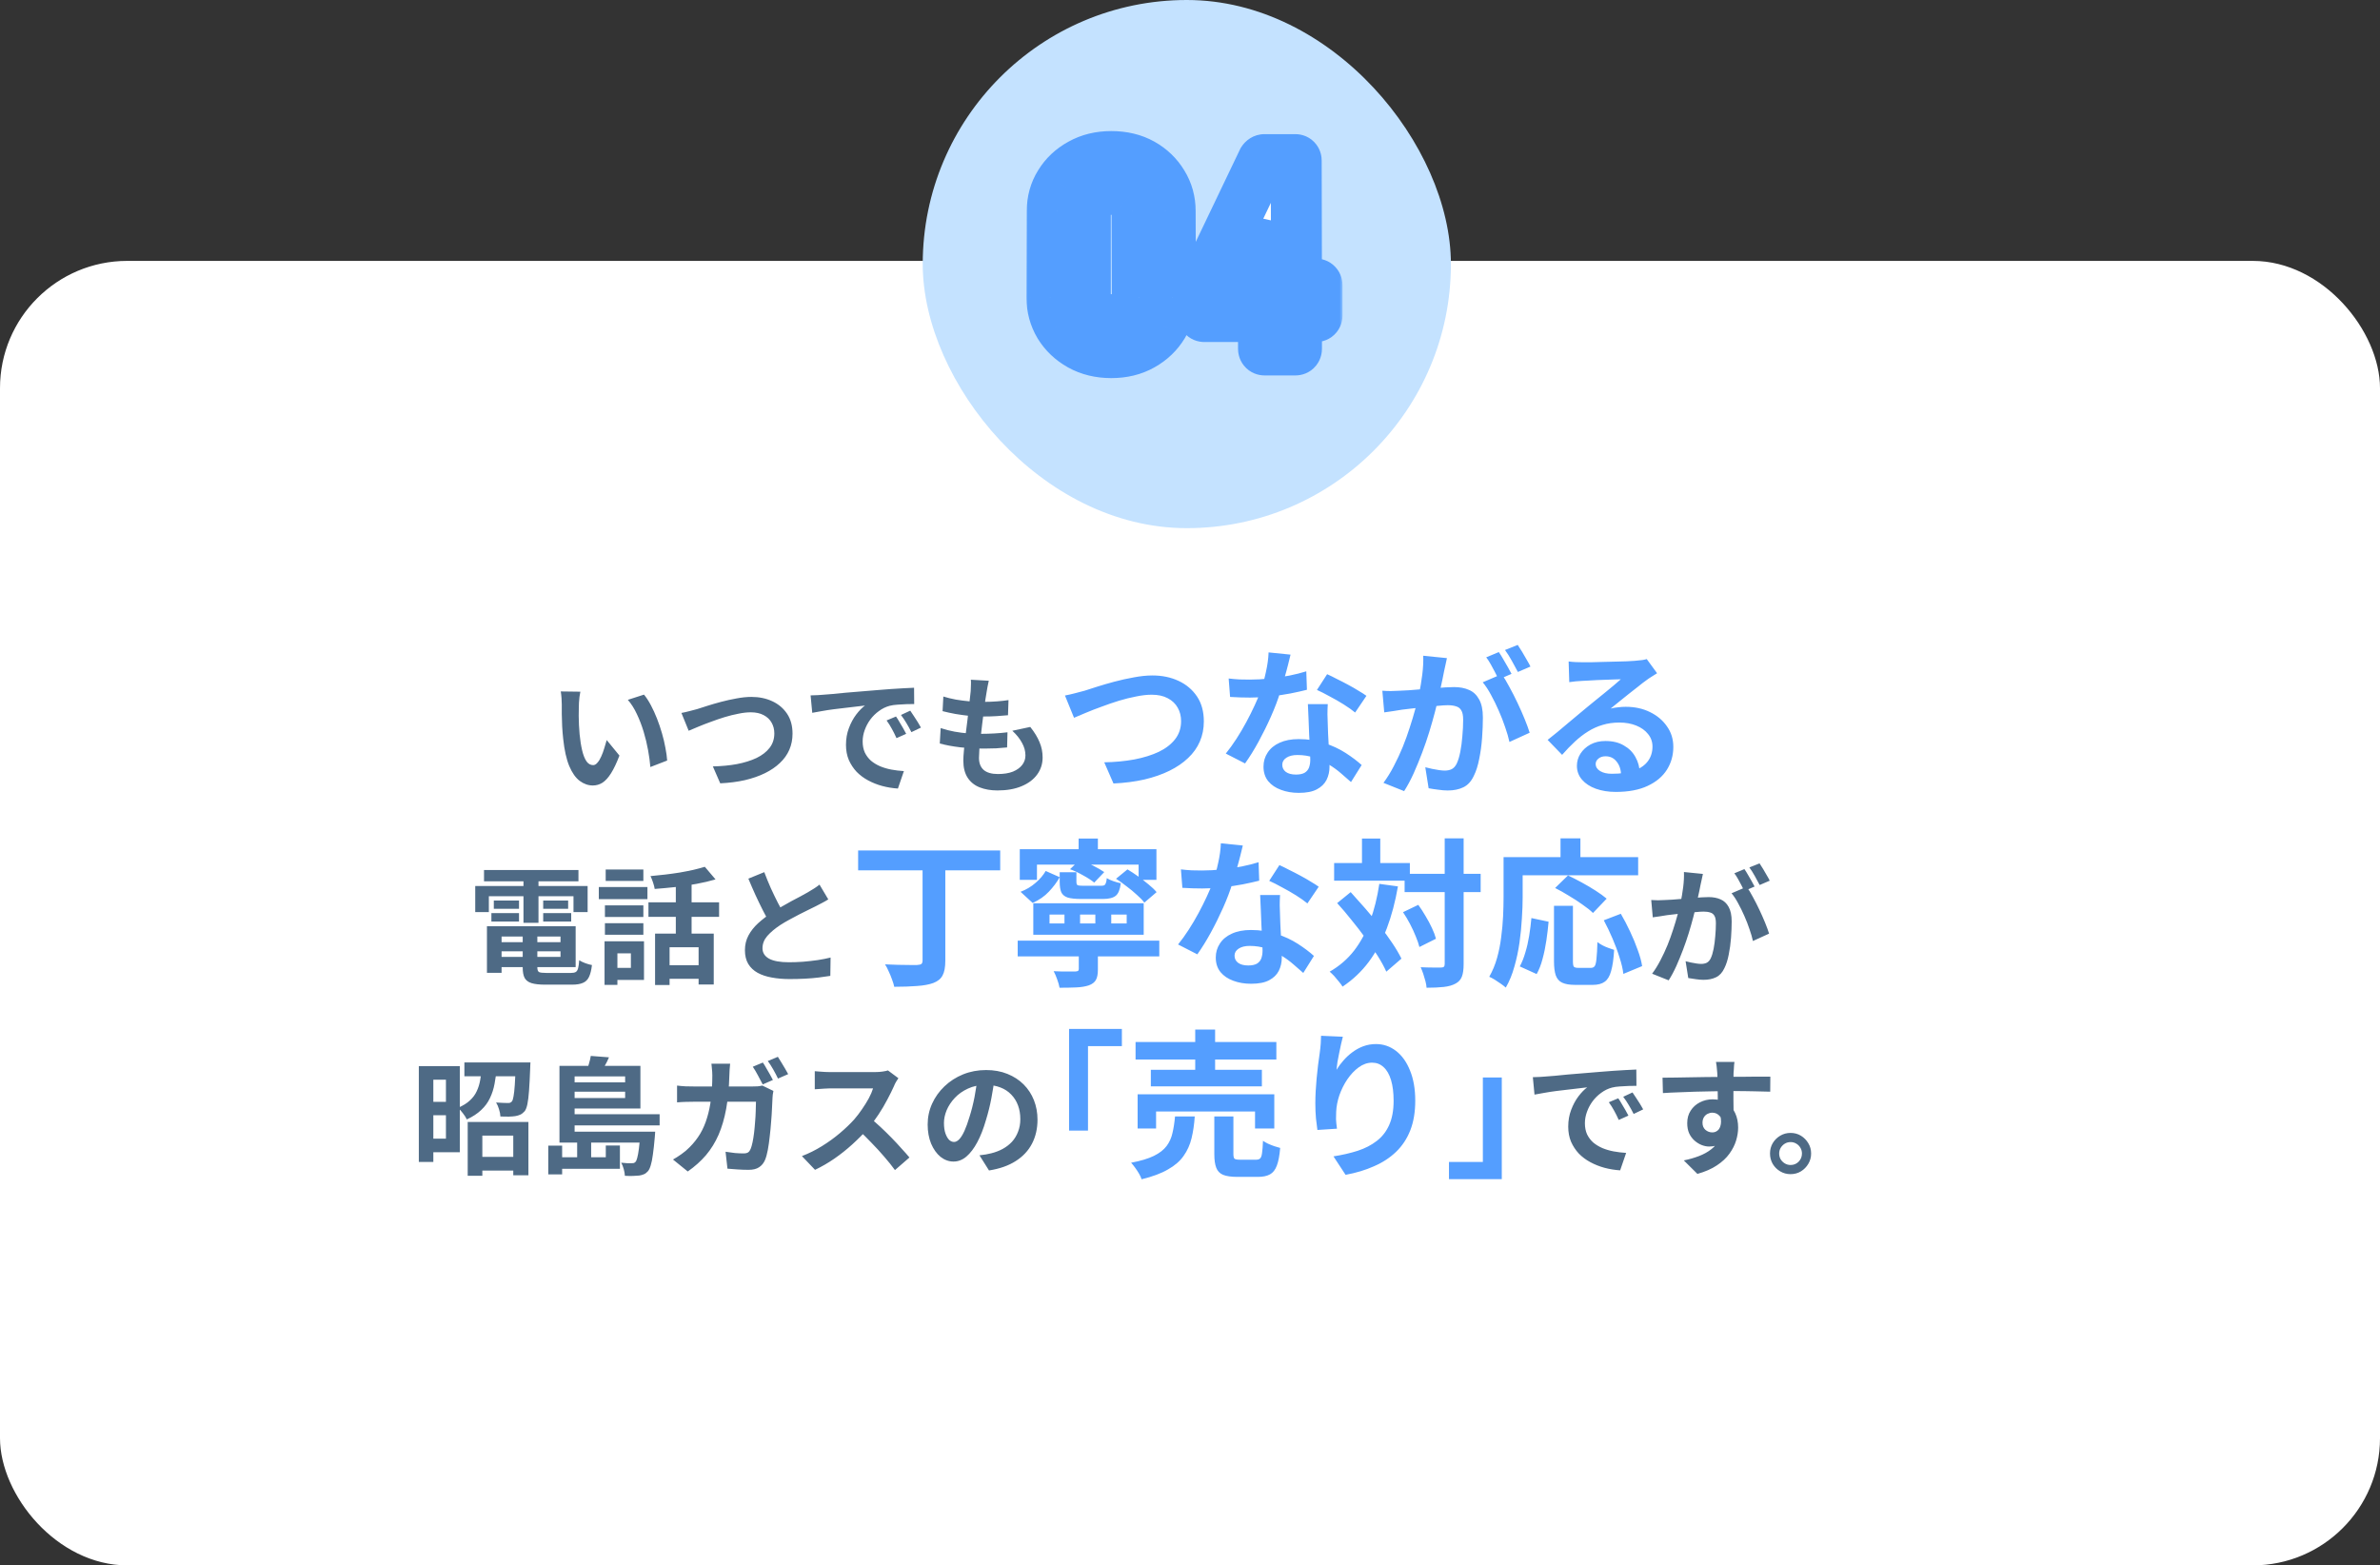 <svg width="374" height="246" viewBox="0 0 374 246" fill="none" xmlns="http://www.w3.org/2000/svg">
<rect x="0" y="0" width="374" height="246" fill="#333333" stroke="none"/>
<rect y="41" width="374" height="205" rx="20" fill="white"/>
<path d="M91.2 108.7C91.147 108.94 91.1 109.213 91.06 109.52C91.033 109.827 91.007 110.127 90.98 110.42C90.967 110.713 90.96 110.953 90.96 111.14C90.947 111.58 90.94 112.033 90.94 112.5C90.953 112.967 90.967 113.447 90.98 113.94C91.007 114.42 91.04 114.9 91.08 115.38C91.173 116.34 91.307 117.187 91.48 117.92C91.653 118.653 91.88 119.227 92.16 119.64C92.44 120.04 92.793 120.24 93.22 120.24C93.447 120.24 93.667 120.113 93.88 119.86C94.107 119.607 94.307 119.28 94.48 118.88C94.667 118.467 94.827 118.033 94.96 117.58C95.107 117.127 95.233 116.7 95.34 116.3L97.34 118.74C96.9 119.9 96.46 120.827 96.02 121.52C95.593 122.2 95.147 122.693 94.68 123C94.213 123.293 93.707 123.44 93.16 123.44C92.44 123.44 91.753 123.2 91.1 122.72C90.46 122.24 89.913 121.467 89.46 120.4C89.007 119.32 88.687 117.887 88.5 116.1C88.433 115.487 88.38 114.84 88.34 114.16C88.313 113.48 88.293 112.833 88.28 112.22C88.28 111.607 88.28 111.1 88.28 110.7C88.28 110.42 88.267 110.087 88.24 109.7C88.213 109.313 88.173 108.967 88.12 108.66L91.2 108.7ZM101.2 109.16C101.573 109.613 101.933 110.167 102.28 110.82C102.627 111.473 102.947 112.173 103.24 112.92C103.533 113.667 103.793 114.433 104.02 115.22C104.247 115.993 104.427 116.753 104.56 117.5C104.707 118.233 104.8 118.907 104.84 119.52L102.2 120.54C102.133 119.727 102.013 118.84 101.84 117.88C101.667 116.92 101.433 115.953 101.14 114.98C100.847 114.007 100.493 113.087 100.08 112.22C99.68 111.353 99.207 110.607 98.66 109.98L101.2 109.16ZM107.08 112.04C107.453 111.973 107.867 111.88 108.32 111.76C108.773 111.64 109.18 111.533 109.54 111.44C109.927 111.32 110.447 111.153 111.1 110.94C111.767 110.727 112.5 110.513 113.3 110.3C114.1 110.087 114.913 109.907 115.74 109.76C116.58 109.6 117.36 109.52 118.08 109.52C119.293 109.52 120.387 109.747 121.36 110.2C122.333 110.653 123.107 111.307 123.68 112.16C124.253 113.013 124.54 114.06 124.54 115.3C124.54 116.207 124.373 117.047 124.04 117.82C123.707 118.593 123.213 119.287 122.56 119.9C121.92 120.513 121.14 121.047 120.22 121.5C119.3 121.953 118.247 122.32 117.06 122.6C115.887 122.867 114.593 123.033 113.18 123.1L112.02 120.44C113.38 120.413 114.64 120.293 115.8 120.08C116.973 119.853 118 119.533 118.88 119.12C119.76 118.693 120.447 118.16 120.94 117.52C121.433 116.88 121.68 116.127 121.68 115.26C121.68 114.633 121.54 114.073 121.26 113.58C120.98 113.073 120.56 112.673 120 112.38C119.453 112.087 118.78 111.94 117.98 111.94C117.393 111.94 116.747 112.013 116.04 112.16C115.333 112.293 114.607 112.473 113.86 112.7C113.127 112.927 112.407 113.173 111.7 113.44C110.993 113.693 110.34 113.947 109.74 114.2C109.14 114.453 108.633 114.667 108.22 114.84L107.08 112.04ZM127.38 109.28C127.78 109.267 128.16 109.253 128.52 109.24C128.88 109.213 129.153 109.193 129.34 109.18C129.753 109.153 130.26 109.113 130.86 109.06C131.473 108.993 132.153 108.927 132.9 108.86C133.66 108.793 134.467 108.727 135.32 108.66C136.173 108.593 137.06 108.52 137.98 108.44C138.673 108.373 139.36 108.32 140.04 108.28C140.733 108.227 141.387 108.187 142 108.16C142.627 108.12 143.173 108.093 143.64 108.08L143.66 110.64C143.3 110.64 142.887 110.647 142.42 110.66C141.953 110.673 141.487 110.7 141.02 110.74C140.567 110.767 140.16 110.827 139.8 110.92C139.2 111.08 138.64 111.353 138.12 111.74C137.6 112.113 137.147 112.56 136.76 113.08C136.387 113.587 136.093 114.14 135.88 114.74C135.667 115.327 135.56 115.92 135.56 116.52C135.56 117.173 135.673 117.753 135.9 118.26C136.14 118.753 136.46 119.18 136.86 119.54C137.273 119.887 137.753 120.18 138.3 120.42C138.847 120.647 139.433 120.82 140.06 120.94C140.7 121.06 141.36 121.14 142.04 121.18L141.1 123.92C140.26 123.867 139.44 123.733 138.64 123.52C137.853 123.307 137.113 123.013 136.42 122.64C135.727 122.267 135.12 121.813 134.6 121.28C134.093 120.733 133.687 120.113 133.38 119.42C133.087 118.713 132.94 117.927 132.94 117.06C132.94 116.1 133.093 115.22 133.4 114.42C133.707 113.607 134.087 112.9 134.54 112.3C135.007 111.687 135.467 111.213 135.92 110.88C135.547 110.933 135.093 110.987 134.56 111.04C134.04 111.093 133.473 111.16 132.86 111.24C132.26 111.307 131.647 111.38 131.02 111.46C130.393 111.54 129.787 111.633 129.2 111.74C128.627 111.833 128.107 111.927 127.64 112.02L127.38 109.28ZM140.8 112.6C140.973 112.84 141.153 113.127 141.34 113.46C141.54 113.78 141.733 114.107 141.92 114.44C142.107 114.76 142.267 115.053 142.4 115.32L140.88 116C140.627 115.44 140.38 114.947 140.14 114.52C139.913 114.093 139.64 113.66 139.32 113.22L140.8 112.6ZM143.04 111.68C143.213 111.92 143.4 112.2 143.6 112.52C143.813 112.827 144.02 113.147 144.22 113.48C144.42 113.8 144.587 114.087 144.72 114.34L143.22 115.06C142.953 114.527 142.693 114.053 142.44 113.64C142.2 113.227 141.913 112.8 141.58 112.36L143.04 111.68ZM155.38 106.98C155.3 107.34 155.233 107.66 155.18 107.94C155.127 108.22 155.08 108.493 155.04 108.76C154.987 109.04 154.92 109.447 154.84 109.98C154.773 110.5 154.693 111.093 154.6 111.76C154.52 112.413 154.433 113.1 154.34 113.82C154.26 114.527 154.18 115.22 154.1 115.9C154.02 116.58 153.953 117.2 153.9 117.76C153.86 118.32 153.84 118.767 153.84 119.1C153.84 119.927 154.087 120.56 154.58 121C155.087 121.427 155.833 121.64 156.82 121.64C157.753 121.64 158.54 121.513 159.18 121.26C159.82 120.993 160.307 120.64 160.64 120.2C160.973 119.76 161.14 119.267 161.14 118.72C161.14 118.04 160.96 117.38 160.6 116.74C160.253 116.087 159.747 115.453 159.08 114.84L161.9 114.24C162.567 115.08 163.053 115.88 163.36 116.64C163.68 117.387 163.84 118.187 163.84 119.04C163.84 120.04 163.553 120.933 162.98 121.72C162.407 122.507 161.587 123.12 160.52 123.56C159.467 124 158.207 124.22 156.74 124.22C155.7 124.22 154.773 124.06 153.96 123.74C153.147 123.42 152.513 122.913 152.06 122.22C151.607 121.527 151.38 120.627 151.38 119.52C151.38 119.107 151.413 118.56 151.48 117.88C151.547 117.187 151.627 116.427 151.72 115.6C151.827 114.76 151.933 113.913 152.04 113.06C152.147 112.193 152.24 111.373 152.32 110.6C152.413 109.827 152.487 109.16 152.54 108.6C152.567 108.133 152.58 107.78 152.58 107.54C152.593 107.287 152.587 107.047 152.56 106.82L155.38 106.98ZM148.24 109.46C148.84 109.647 149.493 109.807 150.2 109.94C150.907 110.06 151.633 110.153 152.38 110.22C153.127 110.273 153.833 110.3 154.5 110.3C155.287 110.3 156.02 110.273 156.7 110.22C157.38 110.167 157.973 110.1 158.48 110.02L158.4 112.4C157.8 112.453 157.2 112.5 156.6 112.54C156 112.58 155.28 112.6 154.44 112.6C153.76 112.6 153.053 112.567 152.32 112.5C151.587 112.42 150.86 112.32 150.14 112.2C149.42 112.067 148.747 111.92 148.12 111.76L148.24 109.46ZM147.82 114.42C148.54 114.66 149.267 114.847 150 114.98C150.747 115.113 151.48 115.207 152.2 115.26C152.933 115.3 153.633 115.32 154.3 115.32C154.913 115.32 155.573 115.3 156.28 115.26C157 115.22 157.68 115.16 158.32 115.08L158.26 117.46C157.7 117.513 157.127 117.56 156.54 117.6C155.953 117.627 155.347 117.64 154.72 117.64C153.387 117.64 152.107 117.573 150.88 117.44C149.653 117.293 148.587 117.093 147.68 116.84L147.82 114.42ZM77.72 148.06H89.06V149.5H77.72V148.06ZM77.72 145.56H90.46V151.98H77.72V150.38H88.08V147.18H77.72V145.56ZM82.14 146.46H84.44V152.04C84.44 152.413 84.527 152.653 84.7 152.76C84.887 152.853 85.28 152.9 85.88 152.9C86 152.9 86.18 152.9 86.42 152.9C86.673 152.9 86.953 152.9 87.26 152.9C87.58 152.9 87.893 152.9 88.2 152.9C88.52 152.9 88.813 152.9 89.08 152.9C89.347 152.9 89.553 152.9 89.7 152.9C90.033 152.9 90.287 152.853 90.46 152.76C90.633 152.667 90.76 152.473 90.84 152.18C90.92 151.887 90.98 151.46 91.02 150.9C91.26 151.06 91.573 151.213 91.96 151.36C92.36 151.507 92.713 151.607 93.02 151.66C92.927 152.46 92.773 153.08 92.56 153.52C92.347 153.973 92.027 154.287 91.6 154.46C91.187 154.647 90.613 154.74 89.88 154.74C89.76 154.74 89.553 154.74 89.26 154.74C88.98 154.74 88.66 154.74 88.3 154.74C87.953 154.74 87.6 154.74 87.24 154.74C86.88 154.74 86.56 154.74 86.28 154.74C86 154.74 85.793 154.74 85.66 154.74C84.753 154.74 84.04 154.66 83.52 154.5C83.013 154.34 82.653 154.067 82.44 153.68C82.24 153.293 82.14 152.753 82.14 152.06V146.46ZM76.52 145.56H78.82V152.88H76.52V145.56ZM76.06 136.72H90.9V138.5H76.06V136.72ZM77.6 141.52H81.56V142.82H77.6V141.52ZM77.22 143.5H81.56V144.82H77.22V143.5ZM85.36 143.5H89.76V144.82H85.36V143.5ZM85.36 141.52H89.28V142.82H85.36V141.52ZM82.26 137.44H84.62V145.02H82.26V137.44ZM74.68 139.24H92.34V143.34H90.12V140.84H76.82V143.34H74.68V139.24ZM102.94 146.72H112.16V154.72H109.78V148.86H105.22V154.8H102.94V146.72ZM110.76 136.22L112.44 138.2C111.533 138.467 110.54 138.7 109.46 138.9C108.38 139.1 107.273 139.267 106.14 139.4C105.02 139.52 103.933 139.62 102.88 139.7C102.84 139.407 102.753 139.067 102.62 138.68C102.487 138.28 102.353 137.947 102.22 137.68C102.98 137.613 103.747 137.533 104.52 137.44C105.307 137.347 106.073 137.24 106.82 137.12C107.58 136.987 108.293 136.847 108.96 136.7C109.627 136.54 110.227 136.38 110.76 136.22ZM106.2 138.1H108.68V147.8H106.2V138.1ZM101.9 141.8H113V144.08H101.9V141.8ZM104.48 151.68H110.92V153.82H104.48V151.68ZM95.06 142.28H101.1V144.1H95.06V142.28ZM95.18 136.64H101.1V138.44H95.18V136.64ZM95.06 145.08H101.1V146.9H95.06V145.08ZM94.1 139.4H101.74V141.3H94.1V139.4ZM96.26 147.92H101.2V154H96.26V152.1H99.14V149.82H96.26V147.92ZM95 147.92H97.02V154.78H95V147.92ZM130.16 141.34C129.867 141.527 129.553 141.707 129.22 141.88C128.9 142.053 128.553 142.233 128.18 142.42C127.873 142.58 127.493 142.767 127.04 142.98C126.6 143.193 126.12 143.433 125.6 143.7C125.093 143.953 124.58 144.227 124.06 144.52C123.54 144.8 123.053 145.087 122.6 145.38C121.773 145.927 121.1 146.493 120.58 147.08C120.073 147.667 119.82 148.313 119.82 149.02C119.82 149.727 120.167 150.273 120.86 150.66C121.553 151.033 122.593 151.22 123.98 151.22C124.673 151.22 125.407 151.193 126.18 151.14C126.967 151.073 127.74 150.987 128.5 150.88C129.26 150.76 129.933 150.627 130.52 150.48L130.48 153.36C129.92 153.453 129.307 153.54 128.64 153.62C127.987 153.7 127.273 153.76 126.5 153.8C125.74 153.84 124.927 153.86 124.06 153.86C123.06 153.86 122.133 153.78 121.28 153.62C120.44 153.473 119.7 153.227 119.06 152.88C118.433 152.533 117.94 152.067 117.58 151.48C117.233 150.893 117.06 150.173 117.06 149.32C117.06 148.467 117.247 147.693 117.62 147C117.993 146.307 118.5 145.667 119.14 145.08C119.793 144.493 120.507 143.94 121.28 143.42C121.76 143.1 122.267 142.793 122.8 142.5C123.333 142.193 123.853 141.9 124.36 141.62C124.88 141.34 125.36 141.087 125.8 140.86C126.253 140.62 126.627 140.413 126.92 140.24C127.307 140.013 127.647 139.807 127.94 139.62C128.233 139.433 128.513 139.233 128.78 139.02L130.16 141.34ZM120.1 137.06C120.433 137.94 120.78 138.787 121.14 139.6C121.513 140.413 121.88 141.173 122.24 141.88C122.613 142.587 122.953 143.22 123.26 143.78L121 145.12C120.64 144.507 120.267 143.82 119.88 143.06C119.493 142.3 119.107 141.5 118.72 140.66C118.333 139.807 117.96 138.947 117.6 138.08L120.1 137.06ZM267.6 137.34C267.547 137.593 267.487 137.873 267.42 138.18C267.353 138.473 267.293 138.747 267.24 139C267.187 139.293 267.12 139.627 267.04 140C266.96 140.36 266.88 140.727 266.8 141.1C266.733 141.46 266.66 141.813 266.58 142.16C266.447 142.733 266.28 143.4 266.08 144.16C265.88 144.92 265.647 145.74 265.38 146.62C265.113 147.487 264.813 148.36 264.48 149.24C264.147 150.12 263.793 150.98 263.42 151.82C263.047 152.647 262.647 153.393 262.22 154.06L259.62 153.02C260.087 152.393 260.52 151.693 260.92 150.92C261.333 150.133 261.707 149.333 262.04 148.52C262.373 147.693 262.667 146.88 262.92 146.08C263.187 145.267 263.413 144.513 263.6 143.82C263.8 143.127 263.953 142.533 264.06 142.04C264.247 141.133 264.393 140.26 264.5 139.42C264.607 138.58 264.647 137.787 264.62 137.04L267.6 137.34ZM274.48 139.36C274.8 139.8 275.127 140.34 275.46 140.98C275.807 141.607 276.147 142.273 276.48 142.98C276.813 143.687 277.113 144.367 277.38 145.02C277.647 145.673 277.853 146.24 278 146.72L275.46 147.88C275.34 147.32 275.16 146.7 274.92 146.02C274.693 145.34 274.427 144.653 274.12 143.96C273.813 143.253 273.487 142.587 273.14 141.96C272.807 141.333 272.46 140.807 272.1 140.38L274.48 139.36ZM259.48 141.44C259.84 141.467 260.193 141.48 260.54 141.48C260.9 141.467 261.26 141.453 261.62 141.44C261.953 141.427 262.353 141.407 262.82 141.38C263.287 141.34 263.78 141.3 264.3 141.26C264.833 141.22 265.367 141.18 265.9 141.14C266.433 141.087 266.927 141.047 267.38 141.02C267.833 140.993 268.207 140.98 268.5 140.98C269.22 140.98 269.847 141.1 270.38 141.34C270.913 141.567 271.333 141.96 271.64 142.52C271.96 143.08 272.12 143.84 272.12 144.8C272.12 145.587 272.087 146.44 272.02 147.36C271.953 148.28 271.833 149.16 271.66 150C271.5 150.84 271.273 151.553 270.98 152.14C270.66 152.833 270.22 153.313 269.66 153.58C269.113 153.847 268.46 153.98 267.7 153.98C267.327 153.98 266.92 153.947 266.48 153.88C266.04 153.827 265.647 153.767 265.3 153.7L264.88 151.06C265.133 151.127 265.413 151.193 265.72 151.26C266.04 151.327 266.34 151.38 266.62 151.42C266.913 151.46 267.147 151.48 267.32 151.48C267.653 151.48 267.947 151.42 268.2 151.3C268.453 151.167 268.66 150.94 268.82 150.62C269.007 150.233 269.16 149.733 269.28 149.12C269.4 148.507 269.487 147.847 269.54 147.14C269.607 146.42 269.64 145.733 269.64 145.08C269.64 144.547 269.56 144.153 269.4 143.9C269.253 143.647 269.033 143.48 268.74 143.4C268.46 143.307 268.113 143.26 267.7 143.26C267.393 143.26 266.98 143.287 266.46 143.34C265.94 143.38 265.38 143.433 264.78 143.5C264.193 143.553 263.647 143.613 263.14 143.68C262.633 143.747 262.24 143.793 261.96 143.82C261.667 143.873 261.293 143.933 260.84 144C260.4 144.053 260.027 144.107 259.72 144.16L259.48 141.44ZM274.12 136.58C274.293 136.82 274.473 137.107 274.66 137.44C274.86 137.773 275.053 138.107 275.24 138.44C275.427 138.773 275.587 139.067 275.72 139.32L274.1 140.02C273.967 139.74 273.813 139.433 273.64 139.1C273.467 138.767 273.287 138.433 273.1 138.1C272.913 137.767 272.727 137.48 272.54 137.24L274.12 136.58ZM276.5 135.68C276.673 135.933 276.86 136.227 277.06 136.56C277.26 136.893 277.453 137.227 277.64 137.56C277.84 137.893 277.993 138.173 278.1 138.4L276.52 139.08C276.307 138.667 276.053 138.2 275.76 137.68C275.467 137.147 275.18 136.693 274.9 136.32L276.5 135.68ZM74.536 181.8H81.736V183.96H74.536V181.8ZM72.976 166.96H82.016V169.14H72.976V166.96ZM73.496 176.32H83.036V184.7H80.656V178.46H75.796V184.78H73.496V176.32ZM81.036 166.96H83.356C83.356 166.96 83.349 167.073 83.336 167.3C83.336 167.527 83.329 167.713 83.316 167.86C83.263 169.287 83.203 170.46 83.136 171.38C83.069 172.3 82.983 173.013 82.876 173.52C82.769 174.027 82.629 174.393 82.456 174.62C82.229 174.873 82.003 175.053 81.776 175.16C81.549 175.267 81.283 175.347 80.976 175.4C80.709 175.44 80.369 175.467 79.956 175.48C79.543 175.48 79.103 175.473 78.636 175.46C78.623 175.113 78.549 174.733 78.416 174.32C78.296 173.907 78.143 173.553 77.956 173.26C78.343 173.287 78.703 173.307 79.036 173.32C79.369 173.333 79.623 173.34 79.796 173.34C79.956 173.34 80.076 173.327 80.156 173.3C80.249 173.26 80.343 173.193 80.436 173.1C80.543 172.967 80.629 172.7 80.696 172.3C80.776 171.887 80.843 171.28 80.896 170.48C80.949 169.68 80.996 168.627 81.036 167.32V166.96ZM75.716 167.74H78.056C77.989 168.647 77.876 169.507 77.716 170.32C77.569 171.12 77.329 171.867 76.996 172.56C76.676 173.253 76.216 173.88 75.616 174.44C75.029 175 74.276 175.493 73.356 175.92C73.223 175.627 73.016 175.3 72.736 174.94C72.469 174.58 72.209 174.3 71.956 174.1C72.743 173.767 73.369 173.38 73.836 172.94C74.316 172.5 74.676 172.013 74.916 171.48C75.169 170.947 75.349 170.367 75.456 169.74C75.576 169.113 75.663 168.447 75.716 167.74ZM67.036 167.54H72.256V181.08H67.036V178.94H70.076V169.68H67.036V167.54ZM67.096 173.16H71.036V175.26H67.096V173.16ZM65.816 167.54H68.096V182.6H65.816V167.54ZM87.916 177.84H101.496V179.56H87.916V177.84ZM89.196 175.1H103.656V176.86H89.196V175.1ZM89.196 170.1H98.856V171.56H89.196V170.1ZM100.616 177.84H102.956C102.956 177.84 102.949 177.947 102.936 178.16C102.923 178.36 102.909 178.54 102.896 178.7C102.803 179.793 102.703 180.707 102.596 181.44C102.503 182.16 102.389 182.727 102.256 183.14C102.136 183.553 101.989 183.86 101.816 184.06C101.616 184.287 101.403 184.447 101.176 184.54C100.963 184.633 100.716 184.7 100.436 184.74C100.209 184.767 99.896 184.787 99.496 184.8C99.096 184.813 98.663 184.807 98.196 184.78C98.183 184.46 98.123 184.107 98.016 183.72C97.909 183.333 97.776 183 97.616 182.72C97.976 182.76 98.296 182.787 98.576 182.8C98.869 182.8 99.089 182.8 99.236 182.8C99.369 182.8 99.483 182.793 99.576 182.78C99.669 182.753 99.763 182.693 99.856 182.6C99.963 182.493 100.056 182.28 100.136 181.96C100.229 181.627 100.316 181.153 100.396 180.54C100.476 179.927 100.549 179.127 100.616 178.14V177.84ZM92.836 165.94L95.696 166.16C95.496 166.653 95.263 167.12 94.996 167.56C94.743 168 94.516 168.38 94.316 168.7L92.196 168.34C92.316 167.98 92.436 167.58 92.556 167.14C92.689 166.7 92.783 166.3 92.836 165.94ZM89.296 167.5H100.636V174.2H89.296V172.56H98.236V169.16H89.296V167.5ZM87.916 167.5H90.296V178.4H87.916V167.5ZM95.196 180.02H97.416V183.68H87.336V181.86H95.196V180.02ZM90.696 179.42H92.896V182.76H90.696V179.42ZM86.156 180.04H88.336V184.56H86.156V180.04ZM119.876 166.98C120.049 167.22 120.229 167.513 120.416 167.86C120.616 168.193 120.809 168.527 120.996 168.86C121.183 169.193 121.336 169.48 121.456 169.72L119.856 170.42C119.643 170.007 119.396 169.54 119.116 169.02C118.836 168.487 118.563 168.027 118.296 167.64L119.876 166.98ZM122.236 166.08C122.409 166.333 122.596 166.633 122.796 166.98C123.009 167.313 123.209 167.647 123.396 167.98C123.583 168.3 123.736 168.573 123.856 168.8L122.256 169.5C122.056 169.073 121.809 168.6 121.516 168.08C121.223 167.56 120.936 167.113 120.656 166.74L122.236 166.08ZM114.736 167.16C114.709 167.4 114.683 167.7 114.656 168.06C114.643 168.42 114.629 168.72 114.616 168.96C114.563 170.947 114.396 172.707 114.116 174.24C113.836 175.773 113.436 177.14 112.916 178.34C112.396 179.527 111.736 180.593 110.936 181.54C110.136 182.473 109.183 183.327 108.076 184.1L105.756 182.22C106.169 181.993 106.609 181.713 107.076 181.38C107.556 181.047 107.989 180.68 108.376 180.28C109.029 179.627 109.583 178.92 110.036 178.16C110.489 177.387 110.849 176.547 111.116 175.64C111.396 174.733 111.603 173.733 111.736 172.64C111.869 171.533 111.936 170.32 111.936 169C111.936 168.853 111.929 168.667 111.916 168.44C111.903 168.213 111.883 167.987 111.856 167.76C111.843 167.52 111.823 167.32 111.796 167.16H114.736ZM121.536 171.44C121.509 171.613 121.476 171.807 121.436 172.02C121.409 172.233 121.396 172.393 121.396 172.5C121.383 172.927 121.356 173.473 121.316 174.14C121.289 174.807 121.243 175.527 121.176 176.3C121.123 177.06 121.049 177.827 120.956 178.6C120.876 179.36 120.776 180.067 120.656 180.72C120.536 181.36 120.389 181.887 120.216 182.3C120.003 182.793 119.689 183.173 119.276 183.44C118.876 183.707 118.329 183.84 117.636 183.84C117.063 183.84 116.489 183.82 115.916 183.78C115.343 183.74 114.809 183.7 114.316 183.66L114.016 181C114.509 181.08 115.003 181.147 115.496 181.2C115.989 181.24 116.429 181.26 116.816 181.26C117.149 181.26 117.396 181.207 117.556 181.1C117.716 180.993 117.849 180.813 117.956 180.56C118.063 180.307 118.163 179.96 118.256 179.52C118.349 179.08 118.429 178.587 118.496 178.04C118.563 177.48 118.616 176.907 118.656 176.32C118.709 175.733 118.743 175.167 118.756 174.62C118.783 174.073 118.796 173.58 118.796 173.14H109.036C108.703 173.14 108.289 173.147 107.796 173.16C107.303 173.173 106.836 173.2 106.396 173.24V170.6C106.823 170.653 107.276 170.693 107.756 170.72C108.236 170.733 108.663 170.74 109.036 170.74H118.296C118.549 170.74 118.803 170.733 119.056 170.72C119.323 170.693 119.569 170.653 119.796 170.6L121.536 171.44ZM141.176 169.44C141.096 169.56 140.976 169.747 140.816 170C140.669 170.253 140.556 170.487 140.476 170.7C140.196 171.327 139.849 172.027 139.436 172.8C139.036 173.573 138.576 174.353 138.056 175.14C137.549 175.913 137.009 176.64 136.436 177.32C135.689 178.16 134.863 178.993 133.956 179.82C133.063 180.633 132.116 181.387 131.116 182.08C130.129 182.76 129.116 183.347 128.076 183.84L126.016 181.68C127.096 181.267 128.143 180.747 129.156 180.12C130.169 179.493 131.109 178.813 131.976 178.08C132.843 177.347 133.589 176.633 134.216 175.94C134.656 175.433 135.069 174.893 135.456 174.32C135.856 173.747 136.209 173.18 136.516 172.62C136.823 172.047 137.049 171.52 137.196 171.04C137.063 171.04 136.823 171.04 136.476 171.04C136.129 171.04 135.723 171.04 135.256 171.04C134.803 171.04 134.323 171.04 133.816 171.04C133.309 171.04 132.823 171.04 132.356 171.04C131.903 171.04 131.503 171.04 131.156 171.04C130.809 171.04 130.563 171.04 130.416 171.04C130.136 171.04 129.843 171.053 129.536 171.08C129.229 171.093 128.936 171.113 128.656 171.14C128.389 171.153 128.183 171.167 128.036 171.18V168.34C128.236 168.353 128.483 168.373 128.776 168.4C129.069 168.427 129.363 168.447 129.656 168.46C129.963 168.473 130.216 168.48 130.416 168.48C130.589 168.48 130.863 168.48 131.236 168.48C131.609 168.48 132.036 168.48 132.516 168.48C132.996 168.48 133.489 168.48 133.996 168.48C134.516 168.48 135.009 168.48 135.476 168.48C135.956 168.48 136.369 168.48 136.716 168.48C137.063 168.48 137.316 168.48 137.476 168.48C137.916 168.48 138.316 168.453 138.676 168.4C139.049 168.347 139.336 168.287 139.536 168.22L141.176 169.44ZM136.696 175.66C137.216 176.073 137.769 176.553 138.356 177.1C138.943 177.647 139.523 178.213 140.096 178.8C140.669 179.387 141.196 179.953 141.676 180.5C142.169 181.033 142.583 181.5 142.916 181.9L140.636 183.88C140.143 183.2 139.576 182.493 138.936 181.76C138.309 181.027 137.643 180.3 136.936 179.58C136.243 178.847 135.536 178.153 134.816 177.5L136.696 175.66ZM156.316 169.3C156.183 170.313 156.009 171.393 155.796 172.54C155.583 173.687 155.296 174.847 154.936 176.02C154.549 177.367 154.096 178.527 153.576 179.5C153.056 180.473 152.483 181.227 151.856 181.76C151.243 182.28 150.569 182.54 149.836 182.54C149.103 182.54 148.423 182.293 147.796 181.8C147.183 181.293 146.689 180.6 146.316 179.72C145.956 178.84 145.776 177.84 145.776 176.72C145.776 175.56 146.009 174.467 146.476 173.44C146.943 172.413 147.589 171.507 148.416 170.72C149.256 169.92 150.229 169.293 151.336 168.84C152.456 168.387 153.663 168.16 154.956 168.16C156.196 168.16 157.309 168.36 158.296 168.76C159.296 169.16 160.149 169.713 160.856 170.42C161.563 171.127 162.103 171.953 162.476 172.9C162.849 173.847 163.036 174.867 163.036 175.96C163.036 177.36 162.749 178.613 162.176 179.72C161.603 180.827 160.749 181.74 159.616 182.46C158.496 183.18 157.096 183.673 155.416 183.94L153.916 181.56C154.303 181.52 154.643 181.473 154.936 181.42C155.229 181.367 155.509 181.307 155.776 181.24C156.416 181.08 157.009 180.853 157.556 180.56C158.116 180.253 158.603 179.88 159.016 179.44C159.429 178.987 159.749 178.46 159.976 177.86C160.216 177.26 160.336 176.6 160.336 175.88C160.336 175.093 160.216 174.373 159.976 173.72C159.736 173.067 159.383 172.5 158.916 172.02C158.449 171.527 157.883 171.153 157.216 170.9C156.549 170.633 155.783 170.5 154.916 170.5C153.849 170.5 152.909 170.693 152.096 171.08C151.283 171.453 150.596 171.94 150.036 172.54C149.476 173.14 149.049 173.787 148.756 174.48C148.476 175.173 148.336 175.833 148.336 176.46C148.336 177.127 148.416 177.687 148.576 178.14C148.736 178.58 148.929 178.913 149.156 179.14C149.396 179.353 149.649 179.46 149.916 179.46C150.196 179.46 150.469 179.32 150.736 179.04C151.016 178.747 151.289 178.307 151.556 177.72C151.823 177.133 152.089 176.393 152.356 175.5C152.663 174.54 152.923 173.513 153.136 172.42C153.349 171.327 153.503 170.26 153.596 169.22L156.316 169.3ZM240.876 169.28C241.276 169.267 241.656 169.253 242.016 169.24C242.376 169.213 242.649 169.193 242.836 169.18C243.249 169.153 243.756 169.113 244.356 169.06C244.969 168.993 245.649 168.927 246.396 168.86C247.156 168.793 247.963 168.727 248.816 168.66C249.669 168.593 250.556 168.52 251.476 168.44C252.169 168.373 252.856 168.32 253.536 168.28C254.229 168.227 254.883 168.187 255.496 168.16C256.123 168.12 256.669 168.093 257.136 168.08L257.156 170.64C256.796 170.64 256.383 170.647 255.916 170.66C255.449 170.673 254.983 170.7 254.516 170.74C254.063 170.767 253.656 170.827 253.296 170.92C252.696 171.08 252.136 171.353 251.616 171.74C251.096 172.113 250.643 172.56 250.256 173.08C249.883 173.587 249.589 174.14 249.376 174.74C249.163 175.327 249.056 175.92 249.056 176.52C249.056 177.173 249.169 177.753 249.396 178.26C249.636 178.753 249.956 179.18 250.356 179.54C250.769 179.887 251.249 180.18 251.796 180.42C252.343 180.647 252.929 180.82 253.556 180.94C254.196 181.06 254.856 181.14 255.536 181.18L254.596 183.92C253.756 183.867 252.936 183.733 252.136 183.52C251.349 183.307 250.609 183.013 249.916 182.64C249.223 182.267 248.616 181.813 248.096 181.28C247.589 180.733 247.183 180.113 246.876 179.42C246.583 178.713 246.436 177.927 246.436 177.06C246.436 176.1 246.589 175.22 246.896 174.42C247.203 173.607 247.583 172.9 248.036 172.3C248.503 171.687 248.963 171.213 249.416 170.88C249.043 170.933 248.589 170.987 248.056 171.04C247.536 171.093 246.969 171.16 246.356 171.24C245.756 171.307 245.143 171.38 244.516 171.46C243.889 171.54 243.283 171.633 242.696 171.74C242.123 171.833 241.603 171.927 241.136 172.02L240.876 169.28ZM254.296 172.6C254.469 172.84 254.649 173.127 254.836 173.46C255.036 173.78 255.229 174.107 255.416 174.44C255.603 174.76 255.763 175.053 255.896 175.32L254.376 176C254.123 175.44 253.876 174.947 253.636 174.52C253.409 174.093 253.136 173.66 252.816 173.22L254.296 172.6ZM256.536 171.68C256.709 171.92 256.896 172.2 257.096 172.52C257.309 172.827 257.516 173.147 257.716 173.48C257.916 173.8 258.083 174.087 258.216 174.34L256.716 175.06C256.449 174.527 256.189 174.053 255.936 173.64C255.696 173.227 255.409 172.8 255.076 172.36L256.536 171.68ZM272.556 166.88C272.543 166.987 272.523 167.16 272.496 167.4C272.483 167.627 272.469 167.86 272.456 168.1C272.443 168.327 272.429 168.493 272.416 168.6C272.403 168.867 272.396 169.227 272.396 169.68C272.396 170.12 272.396 170.613 272.396 171.16C272.396 171.707 272.396 172.26 272.396 172.82C272.409 173.367 272.416 173.887 272.416 174.38C272.429 174.86 272.436 175.26 272.436 175.58L269.936 174.74C269.936 174.487 269.936 174.153 269.936 173.74C269.936 173.313 269.936 172.853 269.936 172.36C269.936 171.853 269.929 171.353 269.916 170.86C269.916 170.367 269.909 169.92 269.896 169.52C269.883 169.12 269.869 168.82 269.856 168.62C269.829 168.207 269.796 167.847 269.756 167.54C269.716 167.22 269.683 167 269.656 166.88H272.556ZM261.256 169.36C261.843 169.36 262.509 169.353 263.256 169.34C264.003 169.327 264.783 169.313 265.596 169.3C266.409 169.287 267.209 169.273 267.996 169.26C268.783 169.247 269.523 169.24 270.216 169.24C270.909 169.227 271.509 169.22 272.016 169.22C272.523 169.22 273.076 169.22 273.676 169.22C274.276 169.207 274.869 169.2 275.456 169.2C276.043 169.2 276.576 169.2 277.056 169.2C277.549 169.2 277.929 169.2 278.196 169.2L278.176 171.56C277.549 171.533 276.723 171.513 275.696 171.5C274.669 171.473 273.416 171.46 271.936 171.46C271.029 171.46 270.109 171.473 269.176 171.5C268.243 171.513 267.316 171.533 266.396 171.56C265.476 171.587 264.589 171.62 263.736 171.66C262.883 171.687 262.076 171.727 261.316 171.78L261.256 169.36ZM272.076 175.28C272.076 176.373 271.943 177.28 271.676 178C271.423 178.72 271.036 179.267 270.516 179.64C269.996 180 269.349 180.18 268.576 180.18C268.203 180.18 267.809 180.1 267.396 179.94C266.996 179.78 266.623 179.547 266.276 179.24C265.929 178.933 265.649 178.553 265.436 178.1C265.236 177.647 265.136 177.113 265.136 176.5C265.136 175.74 265.316 175.087 265.676 174.54C266.036 173.98 266.516 173.547 267.116 173.24C267.729 172.92 268.403 172.76 269.136 172.76C270.016 172.76 270.749 172.96 271.336 173.36C271.936 173.747 272.383 174.273 272.676 174.94C272.983 175.607 273.136 176.36 273.136 177.2C273.136 177.853 273.029 178.533 272.816 179.24C272.603 179.947 272.249 180.64 271.756 181.32C271.276 181.987 270.623 182.593 269.796 183.14C268.983 183.687 267.963 184.133 266.736 184.48L264.596 182.36C265.449 182.187 266.243 181.96 266.976 181.68C267.709 181.4 268.349 181.047 268.896 180.62C269.456 180.193 269.889 179.667 270.196 179.04C270.516 178.413 270.676 177.66 270.676 176.78C270.676 176.14 270.516 175.66 270.196 175.34C269.889 175.02 269.516 174.86 269.076 174.86C268.823 174.86 268.576 174.92 268.336 175.04C268.096 175.16 267.903 175.34 267.756 175.58C267.609 175.82 267.536 176.113 267.536 176.46C267.536 176.913 267.689 177.28 267.996 177.56C268.316 177.827 268.676 177.96 269.076 177.96C269.396 177.96 269.676 177.86 269.916 177.66C270.169 177.46 270.336 177.127 270.416 176.66C270.496 176.193 270.429 175.567 270.216 174.78L272.076 175.28ZM281.364 178.04C281.977 178.04 282.524 178.187 283.004 178.48C283.484 178.773 283.871 179.167 284.164 179.66C284.457 180.14 284.604 180.68 284.604 181.28C284.604 181.867 284.457 182.407 284.164 182.9C283.871 183.393 283.484 183.787 283.004 184.08C282.524 184.373 281.977 184.52 281.364 184.52C280.777 184.52 280.237 184.373 279.744 184.08C279.251 183.787 278.857 183.393 278.564 182.9C278.284 182.407 278.144 181.867 278.144 181.28C278.144 180.68 278.284 180.14 278.564 179.66C278.857 179.167 279.251 178.773 279.744 178.48C280.237 178.187 280.777 178.04 281.364 178.04ZM281.384 183.08C281.877 183.08 282.297 182.907 282.644 182.56C282.991 182.2 283.164 181.773 283.164 181.28C283.164 180.947 283.084 180.647 282.924 180.38C282.764 180.1 282.544 179.88 282.264 179.72C281.997 179.56 281.704 179.48 281.384 179.48C281.051 179.48 280.751 179.56 280.484 179.72C280.217 179.88 279.997 180.1 279.824 180.38C279.664 180.647 279.584 180.947 279.584 181.28C279.584 181.613 279.664 181.92 279.824 182.2C279.997 182.467 280.217 182.68 280.484 182.84C280.751 183 281.051 183.08 281.384 183.08Z" fill="#4E6A85"/>
<path d="M167.35 109.3C167.817 109.217 168.333 109.1 168.9 108.95C169.467 108.8 169.975 108.667 170.425 108.55C170.908 108.4 171.558 108.192 172.375 107.925C173.208 107.658 174.125 107.392 175.125 107.125C176.125 106.858 177.142 106.633 178.175 106.45C179.225 106.25 180.2 106.15 181.1 106.15C182.617 106.15 183.983 106.433 185.2 107C186.417 107.567 187.383 108.383 188.1 109.45C188.817 110.517 189.175 111.825 189.175 113.375C189.175 114.508 188.967 115.558 188.55 116.525C188.133 117.492 187.517 118.358 186.7 119.125C185.9 119.892 184.925 120.558 183.775 121.125C182.625 121.692 181.308 122.15 179.825 122.5C178.358 122.833 176.742 123.042 174.975 123.125L173.525 119.8C175.225 119.767 176.8 119.617 178.25 119.35C179.717 119.067 181 118.667 182.1 118.15C183.2 117.617 184.058 116.95 184.675 116.15C185.292 115.35 185.6 114.408 185.6 113.325C185.6 112.542 185.425 111.842 185.075 111.225C184.725 110.592 184.2 110.092 183.5 109.725C182.817 109.358 181.975 109.175 180.975 109.175C180.242 109.175 179.433 109.267 178.55 109.45C177.667 109.617 176.758 109.842 175.825 110.125C174.908 110.408 174.008 110.717 173.125 111.05C172.242 111.367 171.425 111.683 170.675 112C169.925 112.317 169.292 112.583 168.775 112.8L167.35 109.3ZM193.075 106.625C193.608 106.692 194.175 106.742 194.775 106.775C195.392 106.792 195.933 106.8 196.4 106.8C197.433 106.8 198.475 106.742 199.525 106.625C200.592 106.508 201.617 106.358 202.6 106.175C203.583 105.975 204.475 105.75 205.275 105.5L205.375 108.4C204.658 108.583 203.8 108.775 202.8 108.975C201.817 109.158 200.775 109.317 199.675 109.45C198.575 109.567 197.492 109.625 196.425 109.625C195.925 109.625 195.417 109.617 194.9 109.6C194.383 109.583 193.85 109.558 193.3 109.525L193.075 106.625ZM202.8 102.875C202.7 103.292 202.567 103.833 202.4 104.5C202.233 105.167 202.042 105.867 201.825 106.6C201.625 107.333 201.408 108.058 201.175 108.775C200.808 109.975 200.325 111.25 199.725 112.6C199.125 113.95 198.475 115.267 197.775 116.55C197.075 117.833 196.367 118.975 195.65 119.975L192.625 118.425C193.192 117.725 193.75 116.95 194.3 116.1C194.85 115.25 195.367 114.375 195.85 113.475C196.333 112.575 196.767 111.708 197.15 110.875C197.55 110.025 197.867 109.258 198.1 108.575C198.417 107.692 198.692 106.708 198.925 105.625C199.175 104.525 199.317 103.492 199.35 102.525L202.8 102.875ZM208.65 110.65C208.617 111.183 208.6 111.717 208.6 112.25C208.617 112.767 208.633 113.3 208.65 113.85C208.667 114.233 208.683 114.725 208.7 115.325C208.733 115.908 208.767 116.533 208.8 117.2C208.833 117.85 208.858 118.475 208.875 119.075C208.908 119.658 208.925 120.125 208.925 120.475C208.925 121.242 208.767 121.942 208.45 122.575C208.133 123.192 207.625 123.683 206.925 124.05C206.242 124.417 205.3 124.6 204.1 124.6C203.067 124.6 202.133 124.442 201.3 124.125C200.467 123.825 199.8 123.375 199.3 122.775C198.8 122.158 198.55 121.392 198.55 120.475C198.55 119.658 198.767 118.925 199.2 118.275C199.633 117.608 200.258 117.092 201.075 116.725C201.908 116.342 202.908 116.15 204.075 116.15C205.542 116.15 206.892 116.358 208.125 116.775C209.358 117.175 210.467 117.692 211.45 118.325C212.433 118.958 213.275 119.592 213.975 120.225L212.3 122.9C211.85 122.5 211.333 122.05 210.75 121.55C210.183 121.05 209.542 120.583 208.825 120.15C208.125 119.717 207.358 119.358 206.525 119.075C205.708 118.792 204.825 118.65 203.875 118.65C203.158 118.65 202.583 118.792 202.15 119.075C201.717 119.358 201.5 119.725 201.5 120.175C201.5 120.642 201.683 121.017 202.05 121.3C202.433 121.583 202.967 121.725 203.65 121.725C204.217 121.725 204.667 121.633 205 121.45C205.333 121.25 205.567 120.975 205.7 120.625C205.833 120.258 205.9 119.85 205.9 119.4C205.9 119.017 205.883 118.475 205.85 117.775C205.817 117.075 205.775 116.3 205.725 115.45C205.692 114.6 205.658 113.75 205.625 112.9C205.592 112.05 205.558 111.3 205.525 110.65H208.65ZM212.95 111.975C212.467 111.575 211.867 111.15 211.15 110.7C210.433 110.25 209.692 109.825 208.925 109.425C208.175 109.008 207.517 108.675 206.95 108.425L208.55 105.95C209 106.15 209.508 106.4 210.075 106.7C210.658 106.983 211.242 107.283 211.825 107.6C212.425 107.917 212.975 108.233 213.475 108.55C213.992 108.85 214.408 109.117 214.725 109.35L212.95 111.975ZM227.375 103.425C227.308 103.742 227.233 104.092 227.15 104.475C227.067 104.842 226.992 105.183 226.925 105.5C226.858 105.867 226.775 106.283 226.675 106.75C226.575 107.2 226.475 107.658 226.375 108.125C226.292 108.575 226.2 109.017 226.1 109.45C225.933 110.167 225.725 111 225.475 111.95C225.225 112.9 224.933 113.925 224.6 115.025C224.267 116.108 223.892 117.2 223.475 118.3C223.058 119.4 222.617 120.475 222.15 121.525C221.683 122.558 221.183 123.492 220.65 124.325L217.4 123.025C217.983 122.242 218.525 121.367 219.025 120.4C219.542 119.417 220.008 118.417 220.425 117.4C220.842 116.367 221.208 115.35 221.525 114.35C221.858 113.333 222.142 112.392 222.375 111.525C222.625 110.658 222.817 109.917 222.95 109.3C223.183 108.167 223.367 107.075 223.5 106.025C223.633 104.975 223.683 103.983 223.65 103.05L227.375 103.425ZM235.975 105.95C236.375 106.5 236.783 107.175 237.2 107.975C237.633 108.758 238.058 109.592 238.475 110.475C238.892 111.358 239.267 112.208 239.6 113.025C239.933 113.842 240.192 114.55 240.375 115.15L237.2 116.6C237.05 115.9 236.825 115.125 236.525 114.275C236.242 113.425 235.908 112.567 235.525 111.7C235.142 110.817 234.733 109.983 234.3 109.2C233.883 108.417 233.45 107.758 233 107.225L235.975 105.95ZM217.225 108.55C217.675 108.583 218.117 108.6 218.55 108.6C219 108.583 219.45 108.567 219.9 108.55C220.317 108.533 220.817 108.508 221.4 108.475C221.983 108.425 222.6 108.375 223.25 108.325C223.917 108.275 224.583 108.225 225.25 108.175C225.917 108.108 226.533 108.058 227.1 108.025C227.667 107.992 228.133 107.975 228.5 107.975C229.4 107.975 230.183 108.125 230.85 108.425C231.517 108.708 232.042 109.2 232.425 109.9C232.825 110.6 233.025 111.55 233.025 112.75C233.025 113.733 232.983 114.8 232.9 115.95C232.817 117.1 232.667 118.2 232.45 119.25C232.25 120.3 231.967 121.192 231.6 121.925C231.2 122.792 230.65 123.392 229.95 123.725C229.267 124.058 228.45 124.225 227.5 124.225C227.033 124.225 226.525 124.183 225.975 124.1C225.425 124.033 224.933 123.958 224.5 123.875L223.975 120.575C224.292 120.658 224.642 120.742 225.025 120.825C225.425 120.908 225.8 120.975 226.15 121.025C226.517 121.075 226.808 121.1 227.025 121.1C227.442 121.1 227.808 121.025 228.125 120.875C228.442 120.708 228.7 120.425 228.9 120.025C229.133 119.542 229.325 118.917 229.475 118.15C229.625 117.383 229.733 116.558 229.8 115.675C229.883 114.775 229.925 113.917 229.925 113.1C229.925 112.433 229.825 111.942 229.625 111.625C229.442 111.308 229.167 111.1 228.8 111C228.45 110.883 228.017 110.825 227.5 110.825C227.117 110.825 226.6 110.858 225.95 110.925C225.3 110.975 224.6 111.042 223.85 111.125C223.117 111.192 222.433 111.267 221.8 111.35C221.167 111.433 220.675 111.492 220.325 111.525C219.958 111.592 219.492 111.667 218.925 111.75C218.375 111.817 217.908 111.883 217.525 111.95L217.225 108.55ZM235.525 102.475C235.742 102.775 235.967 103.133 236.2 103.55C236.45 103.967 236.692 104.383 236.925 104.8C237.158 105.217 237.358 105.583 237.525 105.9L235.5 106.775C235.333 106.425 235.142 106.042 234.925 105.625C234.708 105.208 234.483 104.792 234.25 104.375C234.017 103.958 233.783 103.6 233.55 103.3L235.525 102.475ZM238.5 101.35C238.717 101.667 238.95 102.033 239.2 102.45C239.45 102.867 239.692 103.283 239.925 103.7C240.175 104.117 240.367 104.467 240.5 104.75L238.525 105.6C238.258 105.083 237.942 104.5 237.575 103.85C237.208 103.183 236.85 102.617 236.5 102.15L238.5 101.35ZM246.5 103.95C246.85 104 247.225 104.033 247.625 104.05C248.025 104.067 248.408 104.075 248.775 104.075C249.042 104.075 249.442 104.075 249.975 104.075C250.508 104.058 251.108 104.042 251.775 104.025C252.458 104.008 253.133 103.992 253.8 103.975C254.467 103.958 255.067 103.942 255.6 103.925C256.15 103.892 256.575 103.867 256.875 103.85C257.392 103.8 257.8 103.758 258.1 103.725C258.4 103.675 258.625 103.625 258.775 103.575L260.4 105.8C260.117 105.983 259.825 106.167 259.525 106.35C259.225 106.533 258.933 106.733 258.65 106.95C258.317 107.183 257.917 107.492 257.45 107.875C256.983 108.242 256.483 108.633 255.95 109.05C255.433 109.467 254.925 109.875 254.425 110.275C253.942 110.675 253.5 111.033 253.1 111.35C253.517 111.25 253.917 111.183 254.3 111.15C254.683 111.1 255.075 111.075 255.475 111.075C256.892 111.075 258.158 111.35 259.275 111.9C260.408 112.45 261.3 113.2 261.95 114.15C262.617 115.083 262.95 116.158 262.95 117.375C262.95 118.692 262.617 119.883 261.95 120.95C261.283 122.017 260.275 122.867 258.925 123.5C257.592 124.133 255.917 124.45 253.9 124.45C252.75 124.45 251.708 124.283 250.775 123.95C249.858 123.617 249.133 123.142 248.6 122.525C248.067 121.908 247.8 121.183 247.8 120.35C247.8 119.667 247.983 119.033 248.35 118.45C248.733 117.85 249.258 117.367 249.925 117C250.608 116.633 251.392 116.45 252.275 116.45C253.425 116.45 254.392 116.683 255.175 117.15C255.975 117.6 256.583 118.208 257 118.975C257.433 119.742 257.658 120.583 257.675 121.5L254.75 121.9C254.733 120.983 254.5 120.25 254.05 119.7C253.617 119.133 253.033 118.85 252.3 118.85C251.833 118.85 251.458 118.975 251.175 119.225C250.892 119.458 250.75 119.733 250.75 120.05C250.75 120.517 250.983 120.892 251.45 121.175C251.917 121.458 252.525 121.6 253.275 121.6C254.692 121.6 255.875 121.433 256.825 121.1C257.775 120.75 258.483 120.258 258.95 119.625C259.433 118.975 259.675 118.208 259.675 117.325C259.675 116.575 259.442 115.917 258.975 115.35C258.525 114.783 257.908 114.342 257.125 114.025C256.342 113.708 255.458 113.55 254.475 113.55C253.508 113.55 252.625 113.675 251.825 113.925C251.025 114.158 250.267 114.5 249.55 114.95C248.85 115.383 248.158 115.917 247.475 116.55C246.808 117.167 246.142 117.858 245.475 118.625L243.2 116.275C243.65 115.908 244.158 115.5 244.725 115.05C245.292 114.583 245.867 114.1 246.45 113.6C247.05 113.1 247.608 112.633 248.125 112.2C248.658 111.75 249.108 111.375 249.475 111.075C249.825 110.792 250.233 110.458 250.7 110.075C251.167 109.692 251.65 109.3 252.15 108.9C252.65 108.483 253.125 108.092 253.575 107.725C254.025 107.342 254.4 107.017 254.7 106.75C254.45 106.75 254.125 106.758 253.725 106.775C253.325 106.792 252.883 106.808 252.4 106.825C251.933 106.842 251.458 106.858 250.975 106.875C250.508 106.892 250.067 106.917 249.65 106.95C249.25 106.967 248.917 106.983 248.65 107C248.317 107.017 247.967 107.042 247.6 107.075C247.233 107.108 246.9 107.15 246.6 107.2L246.5 103.95ZM134.85 133.65H157.175V136.775H134.85V133.65ZM144.975 135.025H148.55V150.975C148.55 151.992 148.408 152.758 148.125 153.275C147.858 153.808 147.375 154.208 146.675 154.475C145.992 154.725 145.133 154.883 144.1 154.95C143.067 155.033 141.875 155.075 140.525 155.075C140.458 154.742 140.342 154.358 140.175 153.925C140.025 153.492 139.85 153.067 139.65 152.65C139.467 152.217 139.275 151.85 139.075 151.55C139.758 151.583 140.442 151.608 141.125 151.625C141.808 151.642 142.417 151.65 142.95 151.65C143.483 151.65 143.867 151.65 144.1 151.65C144.417 151.633 144.642 151.583 144.775 151.5C144.908 151.4 144.975 151.208 144.975 150.925V135.025ZM169.5 131.775H172.525V135.15H169.5V131.775ZM160.25 133.45H181.725V138.275H178.925V135.875H162.95V138.275H160.25V133.45ZM174.625 143.725V145.125H177.05V143.725H174.625ZM169.725 143.725V145.125H172.125V143.725H169.725ZM164.925 143.725V145.125H167.275V143.725H164.925ZM162.375 141.95H179.725V146.9H162.375V141.95ZM159.925 147.825H182.175V150.3H159.925V147.825ZM169.525 149.35H172.525V152.4C172.525 153.083 172.425 153.608 172.225 153.975C172.025 154.358 171.65 154.65 171.1 154.85C170.55 155.033 169.892 155.142 169.125 155.175C168.375 155.208 167.5 155.225 166.5 155.225C166.433 154.825 166.308 154.383 166.125 153.9C165.958 153.417 165.775 152.992 165.575 152.625C166.025 152.642 166.483 152.658 166.95 152.675C167.417 152.675 167.833 152.675 168.2 152.675C168.583 152.675 168.842 152.675 168.975 152.675C169.192 152.658 169.333 152.625 169.4 152.575C169.483 152.525 169.525 152.425 169.525 152.275V149.35ZM166.525 137.075H169.15V138.55C169.15 138.85 169.208 139.033 169.325 139.1C169.458 139.167 169.75 139.2 170.2 139.2C170.3 139.2 170.475 139.2 170.725 139.2C170.975 139.2 171.25 139.2 171.55 139.2C171.85 139.2 172.133 139.2 172.4 139.2C172.667 139.2 172.875 139.2 173.025 139.2C173.242 139.2 173.408 139.175 173.525 139.125C173.642 139.058 173.725 138.942 173.775 138.775C173.842 138.608 173.892 138.35 173.925 138C174.175 138.167 174.517 138.325 174.95 138.475C175.383 138.625 175.775 138.733 176.125 138.8C176.008 139.783 175.742 140.442 175.325 140.775C174.908 141.108 174.242 141.275 173.325 141.275C173.208 141.275 173.033 141.275 172.8 141.275C172.567 141.275 172.3 141.275 172 141.275C171.717 141.275 171.433 141.275 171.15 141.275C170.867 141.275 170.608 141.275 170.375 141.275C170.142 141.275 169.975 141.275 169.875 141.275C168.975 141.275 168.275 141.2 167.775 141.05C167.292 140.883 166.958 140.608 166.775 140.225C166.608 139.825 166.525 139.283 166.525 138.6V137.075ZM164.325 136.875L166.525 137.85C166.075 138.65 165.508 139.408 164.825 140.125C164.158 140.842 163.308 141.433 162.275 141.9L160.375 140.15C161.275 139.8 162.058 139.333 162.725 138.75C163.408 138.167 163.942 137.542 164.325 136.875ZM168.15 136.6L169.675 135.125C170.342 135.358 171.033 135.658 171.75 136.025C172.483 136.392 173.075 136.733 173.525 137.05L171.95 138.7C171.533 138.35 170.958 137.975 170.225 137.575C169.492 137.158 168.8 136.833 168.15 136.6ZM175.375 138.1L177.175 136.625C177.708 136.942 178.267 137.308 178.85 137.725C179.433 138.142 179.983 138.567 180.5 139C181.017 139.417 181.433 139.817 181.75 140.2L179.825 141.85C179.542 141.467 179.15 141.058 178.65 140.625C178.167 140.175 177.633 139.733 177.05 139.3C176.483 138.85 175.925 138.45 175.375 138.1ZM185.575 136.625C186.108 136.692 186.675 136.742 187.275 136.775C187.892 136.792 188.433 136.8 188.9 136.8C189.933 136.8 190.975 136.742 192.025 136.625C193.092 136.508 194.117 136.358 195.1 136.175C196.083 135.975 196.975 135.75 197.775 135.5L197.875 138.4C197.158 138.583 196.3 138.775 195.3 138.975C194.317 139.158 193.275 139.317 192.175 139.45C191.075 139.567 189.992 139.625 188.925 139.625C188.425 139.625 187.917 139.617 187.4 139.6C186.883 139.583 186.35 139.558 185.8 139.525L185.575 136.625ZM195.3 132.875C195.2 133.292 195.067 133.833 194.9 134.5C194.733 135.167 194.542 135.867 194.325 136.6C194.125 137.333 193.908 138.058 193.675 138.775C193.308 139.975 192.825 141.25 192.225 142.6C191.625 143.95 190.975 145.267 190.275 146.55C189.575 147.833 188.867 148.975 188.15 149.975L185.125 148.425C185.692 147.725 186.25 146.95 186.8 146.1C187.35 145.25 187.867 144.375 188.35 143.475C188.833 142.575 189.267 141.708 189.65 140.875C190.05 140.025 190.367 139.258 190.6 138.575C190.917 137.692 191.192 136.708 191.425 135.625C191.675 134.525 191.817 133.492 191.85 132.525L195.3 132.875ZM201.15 140.65C201.117 141.183 201.1 141.717 201.1 142.25C201.117 142.767 201.133 143.3 201.15 143.85C201.167 144.233 201.183 144.725 201.2 145.325C201.233 145.908 201.267 146.533 201.3 147.2C201.333 147.85 201.358 148.475 201.375 149.075C201.408 149.658 201.425 150.125 201.425 150.475C201.425 151.242 201.267 151.942 200.95 152.575C200.633 153.192 200.125 153.683 199.425 154.05C198.742 154.417 197.8 154.6 196.6 154.6C195.567 154.6 194.633 154.442 193.8 154.125C192.967 153.825 192.3 153.375 191.8 152.775C191.3 152.158 191.05 151.392 191.05 150.475C191.05 149.658 191.267 148.925 191.7 148.275C192.133 147.608 192.758 147.092 193.575 146.725C194.408 146.342 195.408 146.15 196.575 146.15C198.042 146.15 199.392 146.358 200.625 146.775C201.858 147.175 202.967 147.692 203.95 148.325C204.933 148.958 205.775 149.592 206.475 150.225L204.8 152.9C204.35 152.5 203.833 152.05 203.25 151.55C202.683 151.05 202.042 150.583 201.325 150.15C200.625 149.717 199.858 149.358 199.025 149.075C198.208 148.792 197.325 148.65 196.375 148.65C195.658 148.65 195.083 148.792 194.65 149.075C194.217 149.358 194 149.725 194 150.175C194 150.642 194.183 151.017 194.55 151.3C194.933 151.583 195.467 151.725 196.15 151.725C196.717 151.725 197.167 151.633 197.5 151.45C197.833 151.25 198.067 150.975 198.2 150.625C198.333 150.258 198.4 149.85 198.4 149.4C198.4 149.017 198.383 148.475 198.35 147.775C198.317 147.075 198.275 146.3 198.225 145.45C198.192 144.6 198.158 143.75 198.125 142.9C198.092 142.05 198.058 141.3 198.025 140.65H201.15ZM205.45 141.975C204.967 141.575 204.367 141.15 203.65 140.7C202.933 140.25 202.192 139.825 201.425 139.425C200.675 139.008 200.017 138.675 199.45 138.425L201.05 135.95C201.5 136.15 202.008 136.4 202.575 136.7C203.158 136.983 203.742 137.283 204.325 137.6C204.925 137.917 205.475 138.233 205.975 138.55C206.492 138.85 206.908 139.117 207.225 139.35L205.45 141.975ZM220.725 137.325H232.675V140.2H220.725V137.325ZM209.65 135.625H221.55V138.4H209.65V135.625ZM227.025 131.75H230V151.5C230 152.35 229.908 153.008 229.725 153.475C229.542 153.958 229.208 154.325 228.725 154.575C228.242 154.842 227.625 155.017 226.875 155.1C226.125 155.183 225.225 155.225 224.175 155.225C224.158 154.925 224.1 154.583 224 154.2C223.9 153.817 223.783 153.425 223.65 153.025C223.517 152.642 223.383 152.3 223.25 152C223.95 152.033 224.6 152.05 225.2 152.05C225.8 152.05 226.208 152.05 226.425 152.05C226.642 152.05 226.792 152.017 226.875 151.95C226.975 151.867 227.025 151.717 227.025 151.5V131.75ZM220.475 143.35L222.875 142.2C223.275 142.75 223.658 143.342 224.025 143.975C224.408 144.608 224.742 145.233 225.025 145.85C225.308 146.45 225.517 147.008 225.65 147.525L223.05 148.825C222.933 148.342 222.742 147.783 222.475 147.15C222.225 146.517 221.925 145.867 221.575 145.2C221.225 144.533 220.858 143.917 220.475 143.35ZM210.125 141.925L212.25 140.2C212.983 141 213.742 141.85 214.525 142.75C215.308 143.65 216.067 144.567 216.8 145.5C217.55 146.433 218.217 147.342 218.8 148.225C219.383 149.092 219.858 149.9 220.225 150.65L217.85 152.7C217.517 151.95 217.067 151.125 216.5 150.225C215.933 149.325 215.292 148.392 214.575 147.425C213.875 146.458 213.142 145.508 212.375 144.575C211.625 143.625 210.875 142.742 210.125 141.925ZM214.025 131.775H216.9V137.325H214.025V131.775ZM216.75 138.9L219.675 139.3C219.258 141.717 218.675 143.917 217.925 145.9C217.175 147.867 216.233 149.617 215.1 151.15C213.967 152.667 212.592 153.967 210.975 155.05C210.858 154.85 210.675 154.6 210.425 154.3C210.192 154 209.942 153.7 209.675 153.4C209.408 153.117 209.167 152.883 208.95 152.7C210.483 151.817 211.767 150.708 212.8 149.375C213.833 148.025 214.667 146.475 215.3 144.725C215.95 142.975 216.433 141.033 216.75 138.9ZM244.2 142.35H247.175V151.05C247.175 151.517 247.225 151.808 247.325 151.925C247.442 152.042 247.667 152.1 248 152.1C248.1 152.1 248.233 152.1 248.4 152.1C248.583 152.1 248.783 152.1 249 152.1C249.217 152.1 249.417 152.1 249.6 152.1C249.783 152.1 249.925 152.1 250.025 152.1C250.275 152.1 250.467 152.008 250.6 151.825C250.733 151.625 250.825 151.233 250.875 150.65C250.942 150.067 250.992 149.2 251.025 148.05C251.242 148.217 251.5 148.383 251.8 148.55C252.117 148.717 252.442 148.858 252.775 148.975C253.108 149.092 253.4 149.192 253.65 149.275C253.567 150.692 253.408 151.8 253.175 152.6C252.958 153.4 252.625 153.958 252.175 154.275C251.725 154.608 251.1 154.775 250.3 154.775C250.183 154.775 249.992 154.775 249.725 154.775C249.475 154.775 249.2 154.775 248.9 154.775C248.617 154.775 248.35 154.775 248.1 154.775C247.85 154.775 247.658 154.775 247.525 154.775C246.642 154.775 245.958 154.658 245.475 154.425C245.008 154.208 244.675 153.825 244.475 153.275C244.292 152.725 244.2 151.992 244.2 151.075V142.35ZM240.65 144.275L243.35 144.85C243.267 145.8 243.15 146.783 243 147.8C242.85 148.817 242.65 149.783 242.4 150.7C242.167 151.6 241.858 152.392 241.475 153.075L238.825 151.875C239.175 151.225 239.467 150.492 239.7 149.675C239.95 148.858 240.15 147.983 240.3 147.05C240.45 146.117 240.567 145.192 240.65 144.275ZM244.375 139.55L246.4 137.575C247.067 137.892 247.783 138.258 248.55 138.675C249.317 139.092 250.05 139.525 250.75 139.975C251.45 140.425 252.025 140.842 252.475 141.225L250.325 143.475C249.925 143.075 249.383 142.642 248.7 142.175C248.033 141.692 247.317 141.225 246.55 140.775C245.8 140.308 245.075 139.9 244.375 139.55ZM252.025 144.625L254.7 143.6C255.2 144.45 255.683 145.375 256.15 146.375C256.617 147.358 257.017 148.325 257.35 149.275C257.7 150.208 257.933 151.058 258.05 151.825L255.1 153.05C255.017 152.3 254.817 151.442 254.5 150.475C254.2 149.492 253.833 148.5 253.4 147.5C252.967 146.483 252.508 145.525 252.025 144.625ZM245.225 131.75H248.35V136.325H245.225V131.75ZM237.675 134.7H257.425V137.55H237.675V134.7ZM236.275 134.7H239.275V141C239.275 142.017 239.233 143.142 239.15 144.375C239.083 145.592 238.958 146.85 238.775 148.15C238.592 149.433 238.325 150.683 237.975 151.9C237.642 153.117 237.192 154.217 236.625 155.2C236.442 155.033 236.183 154.833 235.85 154.6C235.533 154.383 235.208 154.167 234.875 153.95C234.542 153.75 234.258 153.6 234.025 153.5C234.542 152.6 234.95 151.617 235.25 150.55C235.55 149.483 235.767 148.392 235.9 147.275C236.05 146.158 236.15 145.067 236.2 144C236.25 142.917 236.275 141.917 236.275 141V134.7ZM167.996 161.7H176.296V164.4H170.971V177.675H167.996V161.7ZM178.446 163.75H200.571V166.5H178.446V163.75ZM180.846 168.125H198.296V170.725H180.846V168.125ZM178.771 171.975H200.246V177.35H197.221V174.675H181.671V177.35H178.771V171.975ZM187.821 161.8H190.946V169.575H187.821V161.8ZM190.821 175.45H193.821V181.35C193.821 181.733 193.879 181.983 193.996 182.1C194.129 182.2 194.421 182.25 194.871 182.25C194.971 182.25 195.129 182.25 195.346 182.25C195.579 182.25 195.829 182.25 196.096 182.25C196.379 182.25 196.638 182.25 196.871 182.25C197.104 182.25 197.279 182.25 197.396 182.25C197.679 182.25 197.888 182.183 198.021 182.05C198.171 181.9 198.271 181.617 198.321 181.2C198.388 180.767 198.438 180.125 198.471 179.275C198.671 179.425 198.929 179.575 199.246 179.725C199.579 179.875 199.913 180.008 200.246 180.125C200.596 180.225 200.904 180.317 201.171 180.4C201.071 181.6 200.896 182.525 200.646 183.175C200.396 183.842 200.038 184.3 199.571 184.55C199.104 184.817 198.471 184.95 197.671 184.95C197.521 184.95 197.296 184.95 196.996 184.95C196.713 184.95 196.396 184.95 196.046 184.95C195.713 184.95 195.396 184.95 195.096 184.95C194.813 184.95 194.596 184.95 194.446 184.95C193.479 184.95 192.729 184.842 192.196 184.625C191.679 184.408 191.321 184.033 191.121 183.5C190.921 182.983 190.821 182.275 190.821 181.375V175.45ZM184.646 175.45H187.746C187.663 176.7 187.496 177.842 187.246 178.875C186.996 179.908 186.579 180.833 185.996 181.65C185.429 182.467 184.613 183.175 183.546 183.775C182.496 184.392 181.113 184.908 179.396 185.325C179.313 185.058 179.179 184.767 178.996 184.45C178.813 184.133 178.604 183.817 178.371 183.5C178.154 183.2 177.946 182.942 177.746 182.725C179.246 182.442 180.438 182.083 181.321 181.65C182.204 181.217 182.871 180.7 183.321 180.1C183.771 179.5 184.079 178.817 184.246 178.05C184.429 177.283 184.563 176.417 184.646 175.45ZM211.021 162.925C210.938 163.225 210.846 163.6 210.746 164.05C210.646 164.5 210.546 164.975 210.446 165.475C210.346 165.958 210.254 166.433 210.171 166.9C210.104 167.367 210.054 167.775 210.021 168.125C210.321 167.625 210.679 167.142 211.096 166.675C211.513 166.192 211.979 165.758 212.496 165.375C213.029 164.975 213.604 164.658 214.221 164.425C214.854 164.192 215.521 164.075 216.221 164.075C217.388 164.075 218.438 164.433 219.371 165.15C220.304 165.867 221.038 166.892 221.571 168.225C222.121 169.558 222.396 171.142 222.396 172.975C222.396 174.742 222.138 176.292 221.621 177.625C221.104 178.942 220.363 180.067 219.396 181C218.429 181.933 217.271 182.692 215.921 183.275C214.588 183.875 213.096 184.325 211.446 184.625L209.546 181.725C210.929 181.508 212.196 181.217 213.346 180.85C214.513 180.467 215.513 179.95 216.346 179.3C217.196 178.65 217.846 177.817 218.296 176.8C218.763 175.767 218.996 174.5 218.996 173C218.996 171.717 218.863 170.633 218.596 169.75C218.329 168.85 217.938 168.167 217.421 167.7C216.921 167.233 216.321 167 215.621 167C214.888 167 214.188 167.242 213.521 167.725C212.854 168.208 212.254 168.842 211.721 169.625C211.204 170.392 210.788 171.225 210.471 172.125C210.171 173.025 210.004 173.892 209.971 174.725C209.954 175.075 209.946 175.458 209.946 175.875C209.963 176.292 210.013 176.792 210.096 177.375L207.021 177.575C206.954 177.092 206.879 176.492 206.796 175.775C206.729 175.042 206.696 174.25 206.696 173.4C206.696 172.817 206.713 172.192 206.746 171.525C206.796 170.858 206.846 170.183 206.896 169.5C206.963 168.8 207.038 168.1 207.121 167.4C207.221 166.7 207.313 166.033 207.396 165.4C207.463 164.917 207.513 164.442 207.546 163.975C207.579 163.508 207.596 163.108 207.596 162.775L211.021 162.925ZM235.996 185.3H227.696V182.6H233.021V169.325H235.996V185.3Z" fill="#549EFF"/>
<rect x="145" width="83" height="83" rx="41.5" fill="#C4E2FF"/>
<mask id="path-4-outside-1_14856_12579" maskUnits="userSpaceOnUse" x="161" y="20" width="50" height="40" fill="black">
<rect fill="white" x="161" y="20" width="50" height="40"/>
<path d="M174.627 55.42C172.807 55.42 171.19 55.028 169.777 54.244C168.377 53.46 167.278 52.417 166.48 51.116C165.696 49.8 165.305 48.358 165.305 46.791L165.347 33.164C165.347 31.568 165.745 30.134 166.543 28.86C167.327 27.572 168.419 26.543 169.819 25.773C171.218 24.99 172.821 24.598 174.627 24.598C176.474 24.598 178.084 24.983 179.456 25.752C180.828 26.522 181.905 27.558 182.689 28.86C183.487 30.148 183.886 31.582 183.886 33.164L183.928 46.791C183.928 48.344 183.536 49.779 182.752 51.095C181.954 52.41 180.856 53.46 179.456 54.244C178.07 55.028 176.46 55.42 174.627 55.42ZM178.721 46.791L178.679 33.164C178.679 32.156 178.301 31.337 177.545 30.707C176.803 30.078 175.831 29.763 174.627 29.763C173.395 29.763 172.408 30.078 171.666 30.707C170.925 31.337 170.554 32.156 170.554 33.164V46.791C170.554 47.854 170.925 48.694 171.666 49.31C172.408 49.926 173.395 50.234 174.627 50.234C175.831 50.234 176.81 49.926 177.566 49.31C178.336 48.694 178.721 47.854 178.721 46.791ZM203.567 55H198.717C198.605 55 198.549 54.93 198.549 54.79V49.751H189.248C189.136 49.751 189.08 49.681 189.08 49.541V44.817L198.444 25.248C198.514 25.137 198.605 25.081 198.717 25.081H203.567C203.651 25.081 203.693 25.137 203.693 25.248L203.735 44.628H206.758C206.898 44.628 206.968 44.705 206.968 44.859V49.541C206.968 49.681 206.912 49.751 206.8 49.751H203.735V54.79C203.735 54.93 203.679 55 203.567 55ZM194.161 44.628H198.549V35.264L194.161 44.628Z"/>
</mask>
<path d="M174.627 55.42C172.807 55.42 171.19 55.028 169.777 54.244C168.377 53.46 167.278 52.417 166.48 51.116C165.696 49.8 165.305 48.358 165.305 46.791L165.347 33.164C165.347 31.568 165.745 30.134 166.543 28.86C167.327 27.572 168.419 26.543 169.819 25.773C171.218 24.99 172.821 24.598 174.627 24.598C176.474 24.598 178.084 24.983 179.456 25.752C180.828 26.522 181.905 27.558 182.689 28.86C183.487 30.148 183.886 31.582 183.886 33.164L183.928 46.791C183.928 48.344 183.536 49.779 182.752 51.095C181.954 52.41 180.856 53.46 179.456 54.244C178.07 55.028 176.46 55.42 174.627 55.42ZM178.721 46.791L178.679 33.164C178.679 32.156 178.301 31.337 177.545 30.707C176.803 30.078 175.831 29.763 174.627 29.763C173.395 29.763 172.408 30.078 171.666 30.707C170.925 31.337 170.554 32.156 170.554 33.164V46.791C170.554 47.854 170.925 48.694 171.666 49.31C172.408 49.926 173.395 50.234 174.627 50.234C175.831 50.234 176.81 49.926 177.566 49.31C178.336 48.694 178.721 47.854 178.721 46.791ZM203.567 55H198.717C198.605 55 198.549 54.93 198.549 54.79V49.751H189.248C189.136 49.751 189.08 49.681 189.08 49.541V44.817L198.444 25.248C198.514 25.137 198.605 25.081 198.717 25.081H203.567C203.651 25.081 203.693 25.137 203.693 25.248L203.735 44.628H206.758C206.898 44.628 206.968 44.705 206.968 44.859V49.541C206.968 49.681 206.912 49.751 206.8 49.751H203.735V54.79C203.735 54.93 203.679 55 203.567 55ZM194.161 44.628H198.549V35.264L194.161 44.628Z" fill="white"/>
<path d="M169.777 54.244L167.822 57.734L167.83 57.738L167.837 57.742L169.777 54.244ZM166.48 51.116L163.044 53.163L163.057 53.184L163.07 53.206L166.48 51.116ZM165.305 46.791L161.305 46.778V46.791H165.305ZM165.347 33.164L169.347 33.176V33.164H165.347ZM166.543 28.86L169.933 30.983L169.947 30.962L169.96 30.94L166.543 28.86ZM169.819 25.773L171.746 29.278L171.76 29.271L171.773 29.264L169.819 25.773ZM182.689 28.86L179.263 30.923L179.276 30.945L179.289 30.967L182.689 28.86ZM183.886 33.164H179.886L179.886 33.176L183.886 33.164ZM183.928 46.791H187.928L187.928 46.778L183.928 46.791ZM182.752 51.095L186.173 53.169L186.181 53.155L186.189 53.142L182.752 51.095ZM179.456 54.244L177.502 50.754L177.494 50.758L177.487 50.763L179.456 54.244ZM178.721 46.791H182.721L182.721 46.778L178.721 46.791ZM178.679 33.164H174.679L174.679 33.176L178.679 33.164ZM177.545 30.707L174.956 33.757L174.97 33.769L174.985 33.78L177.545 30.707ZM177.566 49.31L175.068 46.187L175.054 46.198L175.04 46.209L177.566 49.31ZM174.627 51.42C173.399 51.42 172.465 51.161 171.716 50.746L167.837 57.742C169.916 58.895 172.215 59.42 174.627 59.42V51.42ZM171.731 50.754C170.897 50.287 170.313 49.714 169.891 49.026L163.07 53.206C164.244 55.121 165.857 56.633 167.822 57.734L171.731 50.754ZM169.917 49.069C169.511 48.387 169.305 47.655 169.305 46.791H161.305C161.305 49.061 161.882 51.213 163.044 53.163L169.917 49.069ZM169.305 46.803L169.347 33.176L161.347 33.152L161.305 46.778L169.305 46.803ZM169.347 33.164C169.347 32.271 169.559 31.581 169.933 30.983L163.153 26.736C161.932 28.687 161.347 30.866 161.347 33.164H169.347ZM169.96 30.94C170.359 30.285 170.921 29.732 171.746 29.278L167.891 22.269C165.917 23.354 164.296 24.86 163.127 26.78L169.96 30.94ZM171.773 29.264C172.504 28.854 173.418 28.598 174.627 28.598V20.598C172.224 20.598 169.933 21.125 167.864 22.283L171.773 29.264ZM174.627 28.598C175.909 28.598 176.821 28.861 177.498 29.241L181.414 22.264C179.347 21.105 177.04 20.598 174.627 20.598V28.598ZM177.498 29.241C178.287 29.683 178.85 30.237 179.263 30.923L186.116 26.797C184.961 24.879 183.368 23.361 181.414 22.264L177.498 29.241ZM179.289 30.967C179.677 31.593 179.886 32.292 179.886 33.164H187.886C187.886 30.872 187.297 28.702 186.09 26.753L179.289 30.967ZM179.886 33.176L179.928 46.803L187.928 46.778L187.886 33.152L179.886 33.176ZM179.928 46.791C179.928 47.635 179.725 48.36 179.316 49.047L186.189 53.142C187.347 51.198 187.928 49.054 187.928 46.791H179.928ZM179.332 49.021C178.908 49.72 178.325 50.293 177.502 50.754L181.41 57.734C183.386 56.628 185.001 55.101 186.173 53.169L179.332 49.021ZM177.487 50.763C176.788 51.158 175.876 51.42 174.627 51.42V59.42C177.045 59.42 179.353 58.898 181.425 57.726L177.487 50.763ZM182.721 46.778L182.679 33.152L174.679 33.176L174.721 46.803L182.721 46.778ZM182.679 33.164C182.679 31.002 181.799 29.046 180.106 27.635L174.985 33.78C174.948 33.75 174.846 33.648 174.764 33.47C174.726 33.389 174.704 33.314 174.691 33.254C174.679 33.195 174.679 33.163 174.679 33.164H182.679ZM180.134 27.658C178.51 26.279 176.546 25.763 174.627 25.763V33.763C174.883 33.763 175.002 33.796 175.027 33.804C175.039 33.808 175.033 33.807 175.015 33.797C174.997 33.787 174.976 33.773 174.956 33.757L180.134 27.658ZM174.627 25.763C172.705 25.763 170.718 26.266 169.077 27.658L174.255 33.757C174.198 33.805 174.156 33.817 174.179 33.809C174.213 33.799 174.348 33.763 174.627 33.763V25.763ZM169.077 27.658C167.405 29.079 166.554 31.03 166.554 33.164H174.554C174.554 33.16 174.552 33.276 174.475 33.445C174.397 33.617 174.297 33.721 174.255 33.757L169.077 27.658ZM166.554 33.164V46.791H174.554V33.164H166.554ZM166.554 46.791C166.554 48.905 167.352 50.927 169.111 52.388L174.221 46.232C174.302 46.299 174.414 46.428 174.491 46.602C174.563 46.766 174.554 46.853 174.554 46.791H166.554ZM169.111 52.388C170.751 53.749 172.726 54.234 174.627 54.234V46.234C174.34 46.234 174.197 46.198 174.154 46.184C174.123 46.175 174.162 46.183 174.221 46.232L169.111 52.388ZM174.627 54.234C176.529 54.234 178.468 53.735 180.093 52.411L175.04 46.209C175.076 46.18 175.098 46.177 175.065 46.187C175.023 46.2 174.89 46.234 174.627 46.234V54.234ZM180.065 52.434C181.867 50.992 182.721 48.959 182.721 46.791H174.721C174.721 46.834 174.715 46.728 174.796 46.552C174.881 46.366 174.998 46.242 175.068 46.187L180.065 52.434ZM198.549 49.751H202.549V45.751H198.549V49.751ZM189.08 44.817L185.472 43.09L185.08 43.909V44.817H189.08ZM198.444 25.248L195.052 23.128L194.933 23.319L194.836 23.522L198.444 25.248ZM203.693 25.248H199.693L199.693 25.257L203.693 25.248ZM203.735 44.628L199.735 44.637L199.744 48.628H203.735V44.628ZM203.735 49.751V45.751H199.735V49.751H203.735ZM194.161 44.628L190.539 42.931L187.869 48.628H194.161V44.628ZM198.549 44.628V48.628H202.549V44.628H198.549ZM198.549 35.264H202.549L194.927 33.566L198.549 35.264ZM203.567 51H198.717V59H203.567V51ZM198.717 51C199.544 51 200.798 51.303 201.714 52.449C202.495 53.424 202.549 54.433 202.549 54.79H194.549C194.549 55.287 194.631 56.401 195.467 57.446C196.44 58.662 197.778 59 198.717 59V51ZM202.549 54.79V49.751H194.549V54.79H202.549ZM198.549 45.751H189.248V53.751H198.549V45.751ZM189.248 45.751C190.075 45.751 191.328 46.054 192.245 47.2C193.026 48.175 193.08 49.184 193.08 49.541H185.08C185.08 50.038 185.162 51.152 185.998 52.197C186.971 53.413 188.309 53.751 189.248 53.751V45.751ZM193.08 49.541V44.817H185.08V49.541H193.08ZM192.688 46.544L202.052 26.975L194.836 23.522L185.472 43.09L192.688 46.544ZM201.836 27.369C201.62 27.715 201.25 28.167 200.661 28.529C200.045 28.908 199.364 29.081 198.717 29.081V21.081C196.959 21.081 195.7 22.092 195.052 23.128L201.836 27.369ZM198.717 29.081H203.567V21.081H198.717V29.081ZM203.567 29.081C202.633 29.081 201.351 28.709 200.461 27.523C199.734 26.553 199.693 25.577 199.693 25.248H207.693C207.693 24.808 207.631 23.748 206.861 22.723C205.93 21.481 204.585 21.081 203.567 21.081V29.081ZM199.693 25.257L199.735 44.637L207.735 44.619L207.693 25.24L199.693 25.257ZM203.735 48.628H206.758V40.628H203.735V48.628ZM206.758 48.628C206.108 48.628 204.915 48.432 203.956 47.376C203.063 46.393 202.968 45.309 202.968 44.859H210.968C210.968 44.255 210.839 43.055 209.876 41.995C208.846 40.863 207.548 40.628 206.758 40.628V48.628ZM202.968 44.859V49.541H210.968V44.859H202.968ZM202.968 49.541C202.968 49.184 203.022 48.175 203.803 47.2C204.72 46.054 205.974 45.751 206.8 45.751V53.751C207.739 53.751 209.077 53.413 210.05 52.197C210.886 51.152 210.968 50.038 210.968 49.541H202.968ZM206.8 45.751H203.735V53.751H206.8V45.751ZM199.735 49.751V54.79H207.735V49.751H199.735ZM199.735 54.79C199.735 54.433 199.789 53.424 200.57 52.449C201.486 51.303 202.74 51 203.567 51V59C204.506 59 205.844 58.662 206.816 57.446C207.653 56.401 207.735 55.287 207.735 54.79H199.735ZM194.161 48.628H198.549V40.628H194.161V48.628ZM202.549 44.628V35.264H194.549V44.628H202.549ZM194.927 33.566L190.539 42.931L197.783 46.325L202.171 36.961L194.927 33.566Z" fill="#549EFF" mask="url(#path-4-outside-1_14856_12579)"/>
</svg>
